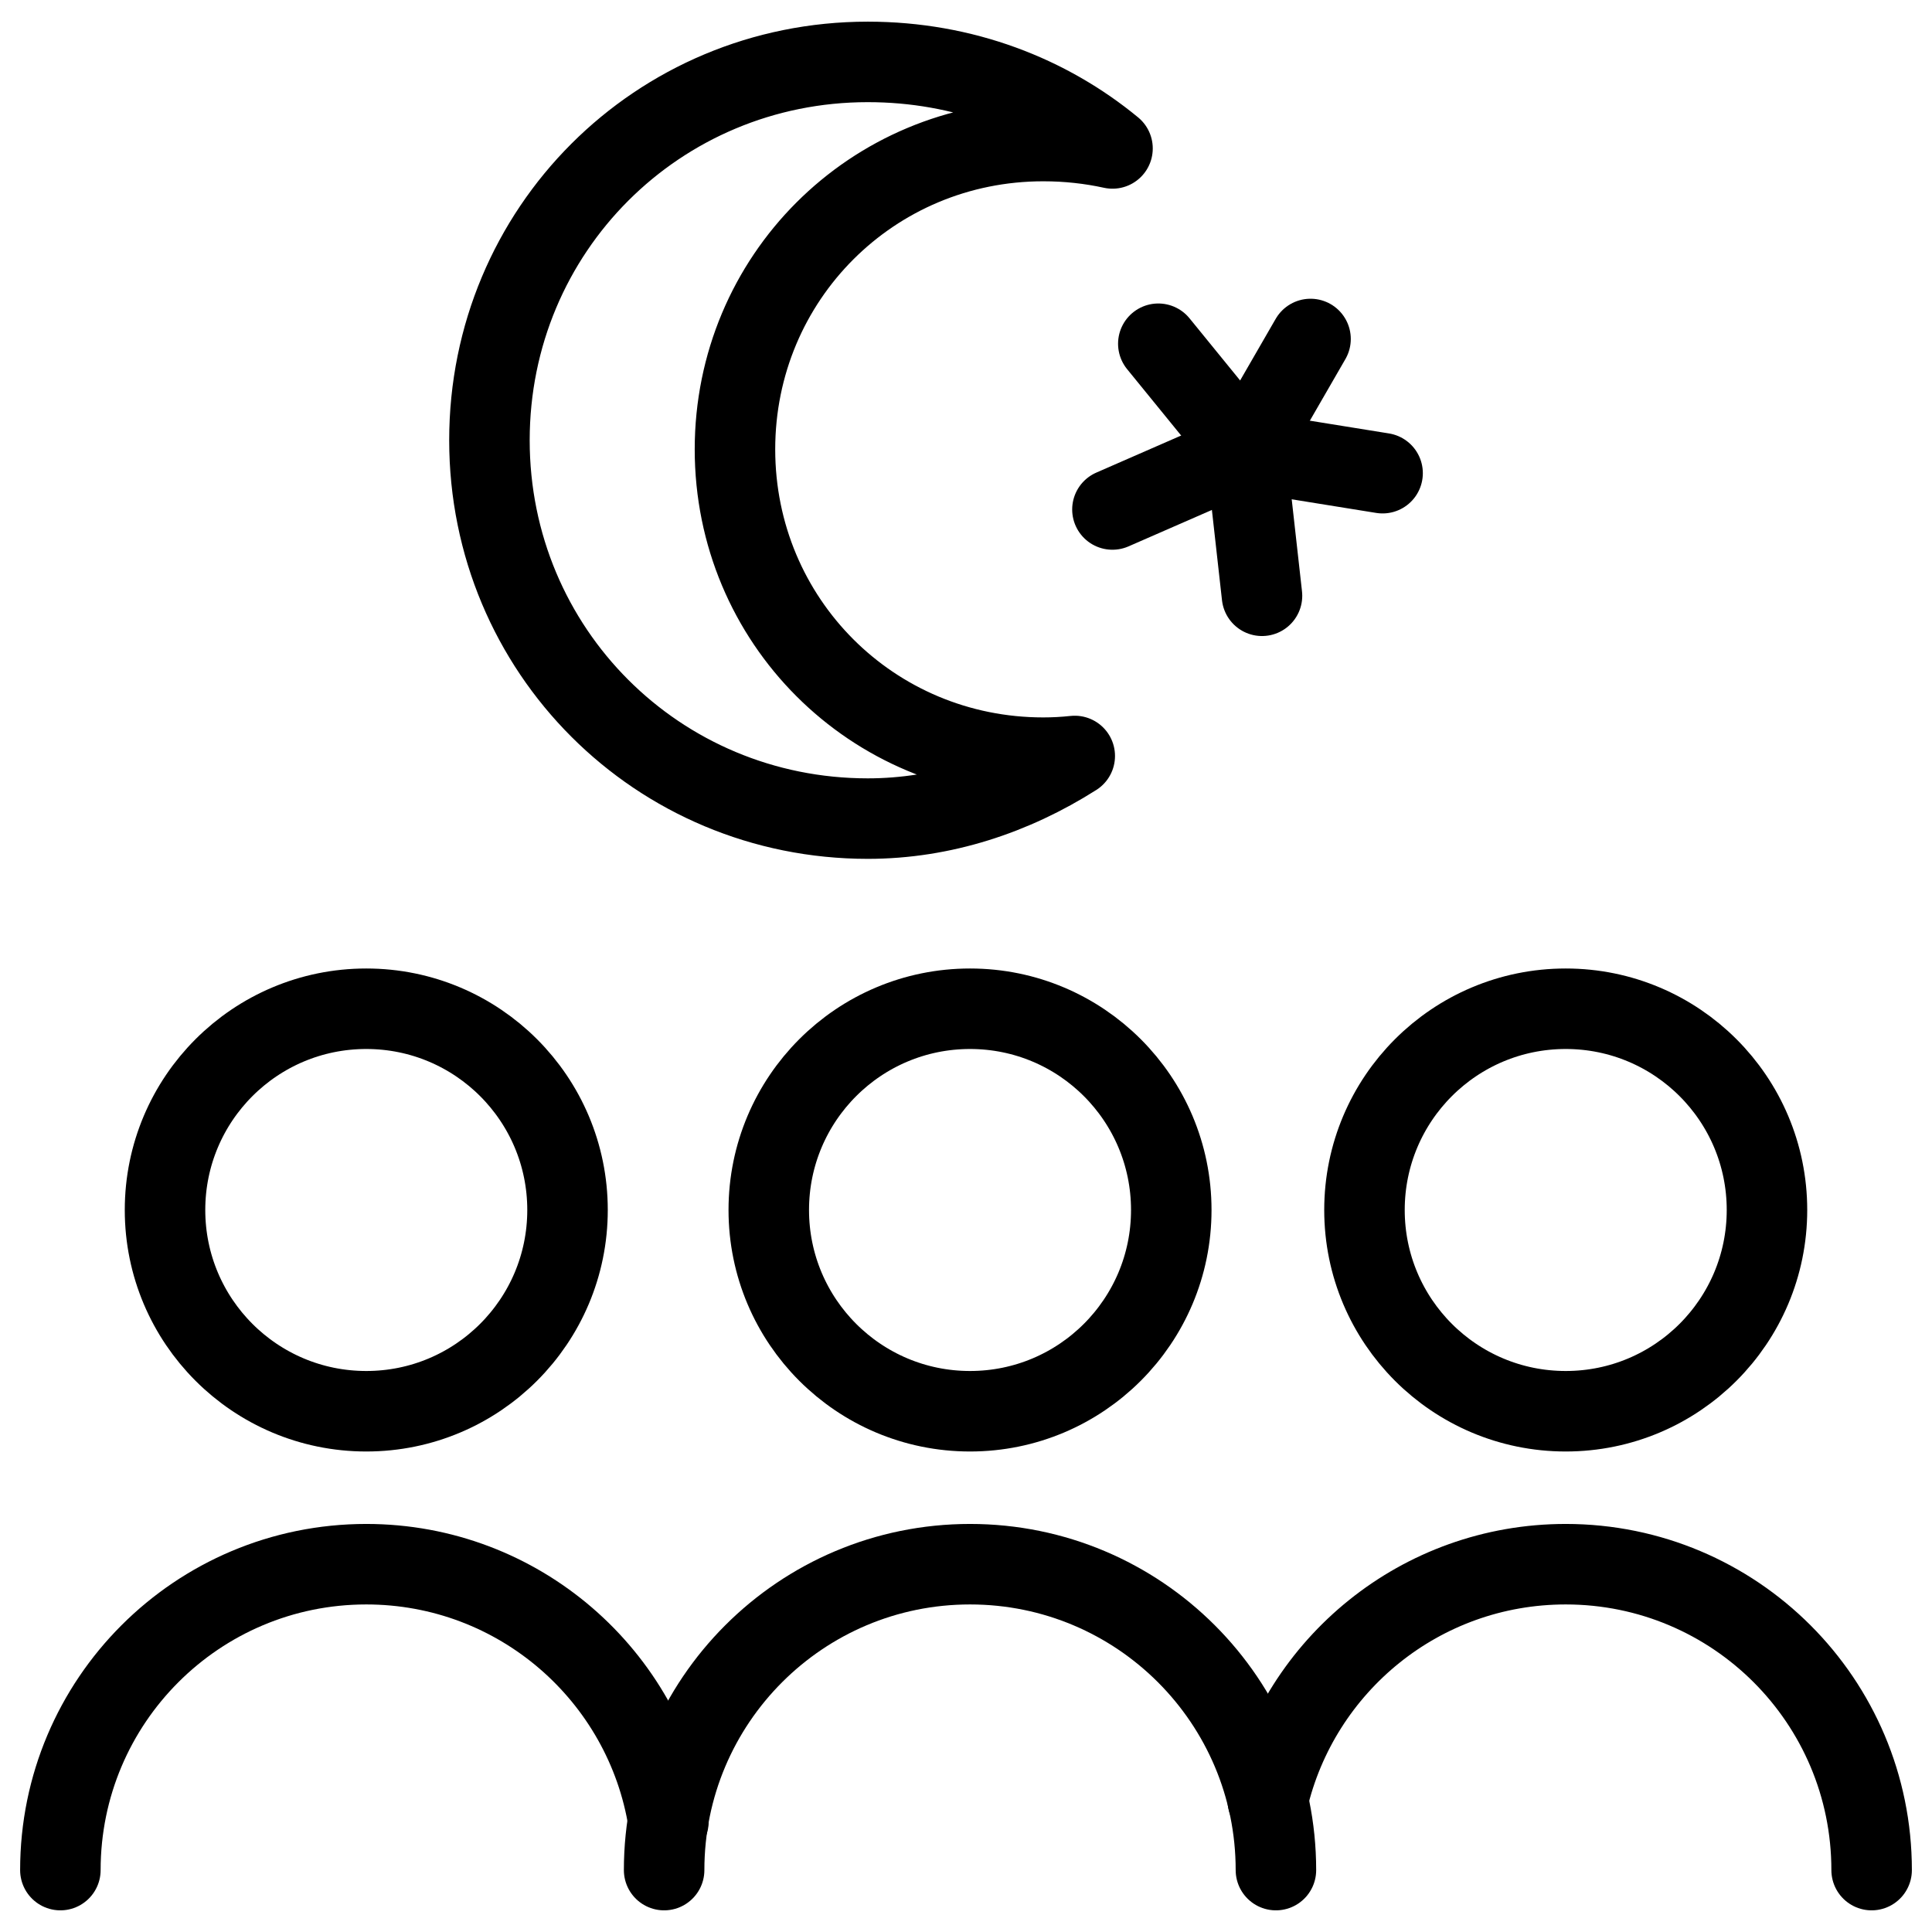 <svg xmlns="http://www.w3.org/2000/svg" fill="none" viewBox="0 0 24 24"><path stroke="#000000" stroke-linecap="round" stroke-linejoin="round" stroke-miterlimit="10" d="M4.55 17.531c1.381 0 2.5 -1.119 2.5 -2.5s-1.119 -2.5 -2.5 -2.5c-1.381 0 -2.5 1.119 -2.5 2.5s1.119 2.5 2.5 2.5Z" stroke-width="1"></path><path stroke="#000000" stroke-linecap="round" stroke-linejoin="round" stroke-miterlimit="10" d="M0.75 23.231c0 -2.1 1.7 -3.8 3.8 -3.8 1.895 0 3.465 1.385 3.753 3.198" stroke-width="1"></path><path stroke="#000000" stroke-linecap="round" stroke-linejoin="round" stroke-miterlimit="10" d="M19.45 17.531c1.381 0 2.5 -1.119 2.5 -2.5s-1.119 -2.5 -2.5 -2.5 -2.5 1.119 -2.5 2.5 1.119 2.5 2.5 2.5Z" stroke-width="1"></path><path stroke="#000000" stroke-linecap="round" stroke-linejoin="round" stroke-miterlimit="10" d="M23.25 23.231c0 -2.1 -1.7 -3.8 -3.8 -3.8 -1.803 0 -3.31 1.252 -3.701 2.936" stroke-width="1"></path><path stroke="#000000" stroke-linecap="round" stroke-linejoin="round" stroke-miterlimit="10" d="M12.05 17.531c1.381 0 2.5 -1.119 2.5 -2.5s-1.119 -2.5 -2.5 -2.5 -2.5 1.119 -2.5 2.5 1.119 2.5 2.5 2.5Z" stroke-width="1"></path><path stroke="#000000" stroke-linecap="round" stroke-linejoin="round" stroke-miterlimit="10" d="M8.25 23.231c0 -2.1 1.7 -3.8 3.8 -3.8 2.1 0 3.8 1.7 3.8 3.8" stroke-width="1"></path><path stroke="#000000" stroke-linecap="round" stroke-linejoin="round" stroke-miterlimit="10" d="m16.28 4.211 -0.804 1.393" stroke-width="1"></path><path stroke="#000000" stroke-linecap="round" stroke-linejoin="round" stroke-miterlimit="10" d="m14.389 4.27 1.087 1.335" stroke-width="1"></path><path stroke="#000000" stroke-linecap="round" stroke-linejoin="round" stroke-miterlimit="10" d="m13.819 6.329 1.657 -0.724" stroke-width="1"></path><path stroke="#000000" stroke-linecap="round" stroke-linejoin="round" stroke-miterlimit="10" d="m15.677 7.401 -0.201 -1.797" stroke-width="1"></path><path stroke="#000000" stroke-linecap="round" stroke-linejoin="round" stroke-miterlimit="10" d="m17.175 5.878 -1.7 -0.274" stroke-width="1"></path><path stroke="#000000" stroke-linecap="round" stroke-linejoin="round" stroke-miterlimit="10" d="M13.35 9.391c-0.129 0.014 -0.259 0.021 -0.39 0.021 -2.128 0 -3.83 -1.702 -3.83 -3.83 0 -2.128 1.702 -3.83 3.83 -3.83 0.298 0 0.586 0.032 0.86 0.092 -0.8 -0.66 -1.851 -1.075 -3.04 -1.075 -2.611 0 -4.7 2.089 -4.7 4.7s2.089 4.7 4.7 4.7c0.928 0 1.807 -0.293 2.571 -0.778Z" stroke-width="1"></path></svg>